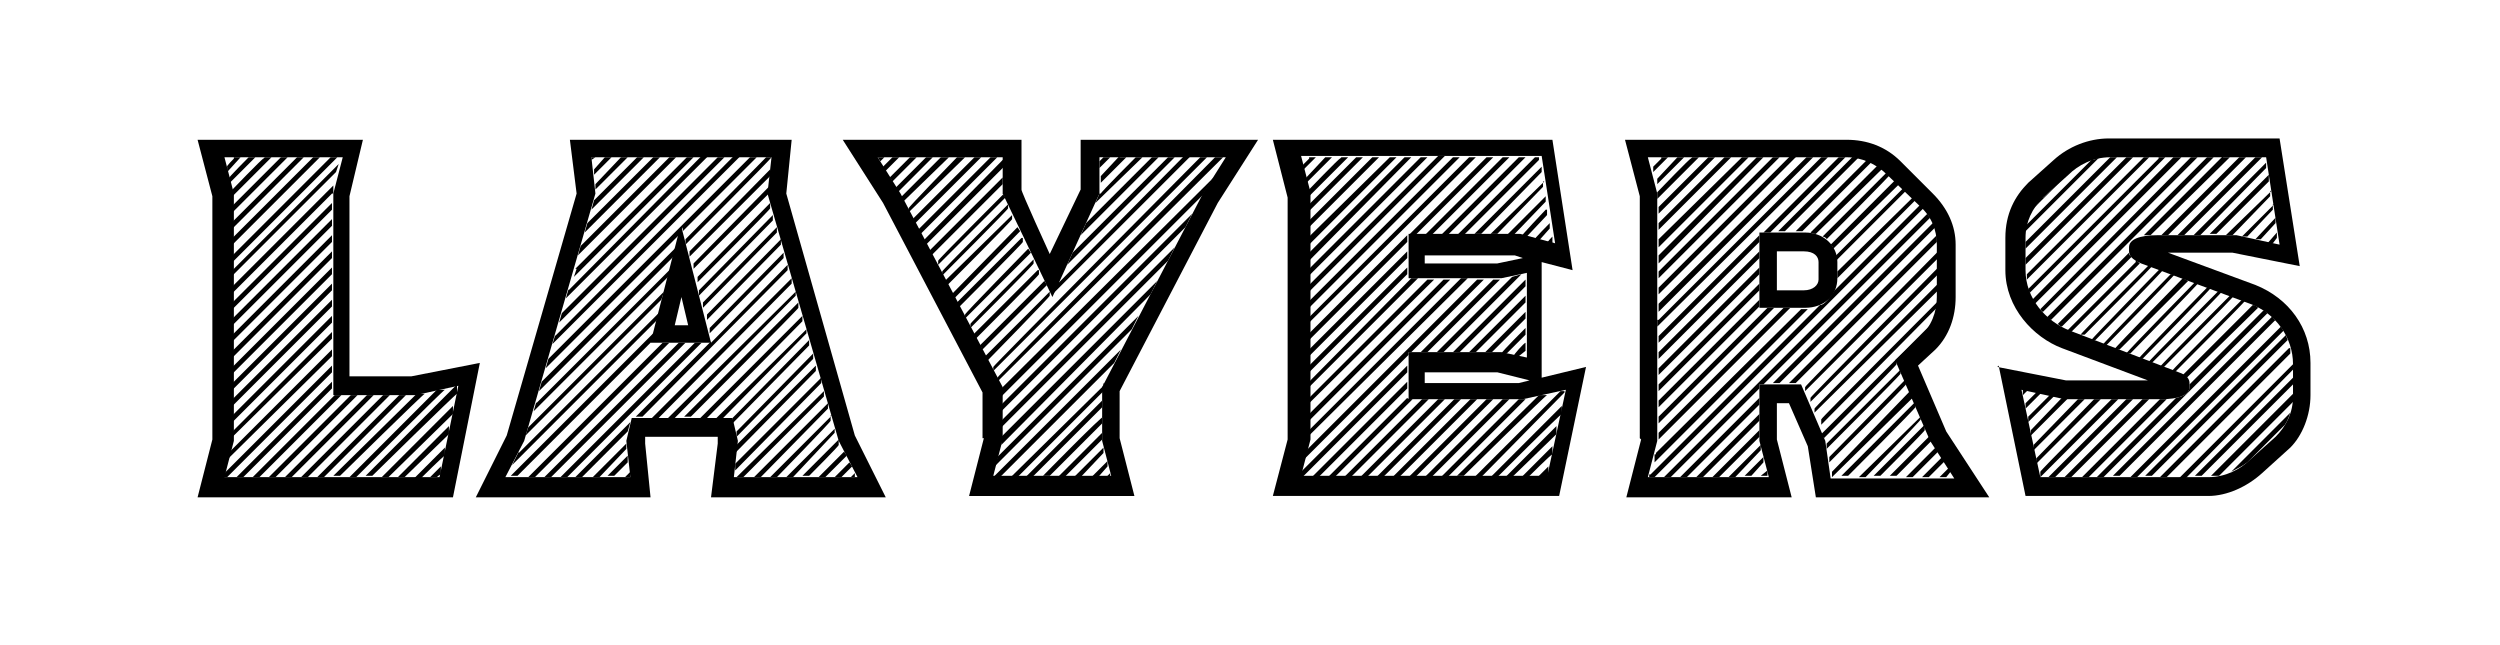 <?xml version="1.0" encoding="UTF-8"?>
<svg id="Layer_1" data-name="Layer 1" xmlns="http://www.w3.org/2000/svg" version="1.1" viewBox="0 0 186 48">
  <defs>
    <style>
      .cls-1 {
        fill: #000;
        stroke-width: 0px;
      }
    </style>
  </defs>
  <path class="cls-1" d="M16.6,11.7h0c0,0,0,0,0,0h.1ZM16.6,35.3l8.1-8.1v.5l-7.8,7.8h-.4v-.2s0,0,0,0ZM17.4,11.7h.5l-1,1.1v-.4c-.1,0,.5-.6.5-.6h0ZM17,33.7l7.7-7.7v.5l-7.9,7.8v-.6c.1,0,.1,0,.1,0ZM18.5,11.7h.5l-2,2v-.4c-.1,0,1.5-1.6,1.5-1.6h0ZM19.7,11.7h.5l-3.1,3.1v-.5s2.5-2.6,2.5-2.5ZM24.6,11.7h.5l-7.9,7.9v-.5l7.3-7.3ZM17.2,17.8l6.1-6.1h.5l-6.7,6.7v-.5ZM17.2,16.6l4.9-4.9h.5l-5.4,5.4v-.5ZM17.2,15.4l3.7-3.7h.5l-4.2,4.2v-.5ZM17.2,20.2l8-8-.2.6-7.9,7.9v-.5ZM17.2,21.4l7.6-7.6v.6c-.1,0-.1,0-.1,0l-7.5,7.5v-.5h0ZM24.7,15.1v.5l-7.5,7.5v-.5l7.5-7.5ZM17.2,23.8l7.5-7.5v.5l-7.5,7.5v-.5ZM17.2,25l7.5-7.5v.5l-7.5,7.5v-.5ZM17.2,26.2l7.5-7.5v.5l-7.5,7.5v-.5ZM17.2,27.4l7.5-7.5v.5l-7.5,7.5v-.5ZM17.2,28.6l7.5-7.5v.5l-7.5,7.5v-.5ZM17.2,29.8l7.5-7.5v.5l-7.5,7.5v-.5ZM17.2,31l7.5-7.5v.5l-7.5,7.5v-.5ZM17.2,32.2l7.5-7.5v.5l-7.5,7.4v-.5ZM24.7,28.4v.5l-6.6,6.6h-.5l7.1-7.1h0ZM24.9,29.4h.5l-6.1,6.1h-.5s6.1-6.1,6.1-6.1ZM26.1,29.4h.5l-6.1,6.1h-.5s6.1-6.1,6.1-6.1ZM27.3,29.4h.5l-6.1,6.1h-.5s6.1-6.1,6.1-6.1ZM28.5,29.4h.5l-6.1,6.1h-.5l6.1-6.1ZM29.7,29.4h.5l-6.1,6.1h-.5s6.1-6.1,6.1-6.1ZM31,29.3h.6c0-.1-6.3,6.1-6.3,6.1h-.5l6.2-6.1ZM32.5,29h.6c0-.1-6.6,6.5-6.6,6.5h-.5l6.5-6.5h0ZM34,28.7v.6c-.1,0-6.3,6.1-6.3,6.1h-.5l6.8-6.8h0ZM33.7,30.2v.6c0,0-4.8,4.7-4.8,4.7h-.5l5.3-5.3ZM33.4,31.7v.6c0,0-3.3,3.2-3.3,3.2h-.5l3.8-3.8h0ZM33.1,33.2v.7c-.1,0-1.8,1.7-1.8,1.7h-.5l2.3-2.3h0ZM32.8,34.7v.6c-.1,0-.3.2-.3.2h-.5s.8-.8.8-.8Z"/>
  <path class="cls-1" d="M48.7,24.8l-.2.6h0l-10,10h-.5s10.6-10.6,10.6-10.6ZM38.6,33.7l10.5-10.5-.2.6-10.8,10.8.5-1h0ZM39.3,31.8l10.1-10.1-.2.6-10.1,10.1.2-.6ZM49.3,25.5h.5l-10,10h-.5l10-10ZM39.9,30l10.1-10.1-.2.6-10.1,10.1.2-.7h0ZM40.3,28.4l10-10-.2.7-10,10s.2-.7.2-.7ZM50.5,25.5h.5l-10,10h-.5l10-10ZM40.8,26.7l15-15h.5l-5.5,5.5v-.3c0,0-.2.5-.2.5l-10,10,.2-.7h0ZM41.3,25l13.3-13.4h.5l-14,14s.2-.6.2-.7ZM41.8,23.3l11.6-11.6h.5l-12.3,12.3.2-.7ZM51.7,25.5h.5l-10,10h-.5l10-10ZM42.3,21.6l9.9-10h.5l-10.6,10.6.2-.7ZM42.8,20l8.3-8.3h.5l-8.9,8.9.2-.6ZM46.9,31.4l-.2.7-3.4,3.4h-.5s4-4,4-4ZM43.2,18.3l6.6-6.6h.5l-7.3,7.3s.2-.7.2-.7ZM43.7,16.6l4.9-4.9h.5l-5.6,5.6.2-.7h0ZM44.2,14.9l3.2-3.2h.5l-3.9,3.9.2-.7ZM44.3,11.7l-.3.2v-.2s.3,0,.3,0h0ZM46.6,33v.4s-2,2.1-2,2.1h-.5l2.5-2.5h0ZM45,11.7h.5l-1.3,1.3v-.4c0,0,.8-.9.8-.9h0ZM46.2,11.7h.5l-2.4,2.4v-.4c0,0,1.9-2,1.9-2ZM46.7,34v.4s-1,1-1,1h-.5l1.5-1.5ZM46.9,35.1v.4s-.4,0-.4,0l.4-.4ZM52.9,25.5h0,0c0,0,5.7-5.8,5.7-5.8v.4c0,0-10.8,10.9-10.8,10.9h-.5l5.6-5.6h0ZM58.9,20.7v.4c0,0-9.9,10-9.9,10h-.5l10.4-10.4h0ZM59.2,21.6v.4c0,0-9,9.1-9,9.1h-.5l9.5-9.4h0ZM59.4,22.5v.4c.1,0-8,8.1-8,8.1h-.5l8.5-8.5h0ZM57,11.7h.4c0,.1-6.4,6.5-6.4,6.5v-.4c0,0,6-6.1,6-6.1ZM57.3,12.6v.5c0,0-6,6-6,6v-.4c0,0,6-6.1,6-6.1h0ZM57.2,14v.4c0,0,0,0,0,0l-5.6,5.6v-.4c0,0,5.6-5.7,5.6-5.7h0ZM57.3,15.1v.4c.1,0-5.4,5.5-5.4,5.5v-.4c0,0,5.4-5.5,5.4-5.5ZM57.5,16v.4c0,0-5.5,5.6-5.5,5.6v-.4c0,0,5.5-5.6,5.5-5.6ZM59.7,23.5v.4c0,0-7.1,7.2-7.1,7.2h-.5s7.6-7.6,7.6-7.6ZM57.8,16.9v.4c0,0-5.5,5.6-5.5,5.6v-.4c0,0,5.5-5.6,5.5-5.6ZM58.1,17.8v.4c0,0-5.5,5.6-5.5,5.6v-.4c0,0,5.5-5.6,5.5-5.6ZM58.3,18.8v.4c0,0-5.5,5.6-5.5,5.6v-.4c0,0,5.5-5.6,5.5-5.6ZM60,24.4v.4c0,0-6.2,6.3-6.2,6.3h-.5l6.7-6.6h0ZM60.2,25.3v.4c0,0-5.7,5.8-5.7,5.8v-.4c0,0,5.7-5.8,5.7-5.8ZM54.7,34.5l6.4-6.4v.4c0,0-6.4,6.5-6.4,6.5v-.5ZM60.5,26.3v.4c0,0-5.7,5.8-5.7,5.8v-.4c0,0,5.7-5.8,5.7-5.8ZM54.8,33.1l5.9-5.9v.4c0,0-6,6.1-6,6.1v-.5c0,0,0,0,0,0ZM61.3,29.1v.4c0,0-6,6-6,6h-.5l6.5-6.4h0ZM61.6,30v.4c0,0-5,5.1-5,5.1h-.5l5.5-5.5ZM61.8,30.9v.4c.1,0-4,4.2-4,4.2h-.5l4.6-4.6h0ZM62.1,31.8v.4c0,0-3.1,3.3-3.1,3.3h-.5l3.6-3.6h0ZM62.4,32.8v.3c.1,0-2.2,2.3-2.2,2.3h-.5s2.7-2.7,2.7-2.7ZM62.8,33.6l.2.3-1.6,1.6h-.5l1.9-1.9h0ZM63.2,34.4l.2.3-.8.8h-.5l1.1-1.1ZM63.6,35.2v.3c.1,0-.3,0-.3,0l.3-.3h0Z"/>
  <path class="cls-1" d="M65.3,11.7h.5l-.3.3-.2-.3s0,0,0,0ZM66.4,11.7h.5l-1.1,1.1-.2-.3.8-.8h0ZM67.7,11.7h.5l-1.8,1.8-.2-.3,1.5-1.5h0ZM68.9,11.7h.5l-2.6,2.6-.2-.3,2.2-2.2ZM70.1,11.7h.5l-3.4,3.3-.2-.3,3-3h0ZM71.3,11.7h.5l-4.2,4.1v-.3c-.1,0,3.6-3.8,3.6-3.8h0ZM72.5,11.7h.5l-4.9,4.9-.2-.3,4.6-4.6ZM73.7,11.7h.5l-5.7,5.7-.2-.3s5.4-5.4,5.4-5.4ZM74.7,11.9v.5s-5.8,5.8-5.8,5.8l-.2-.3s5.9-6,5.9-6ZM74.6,13.2v.5l-5.3,5.3-.2-.3,5.5-5.5ZM74.6,14.4l.2.3-5,5v-.3c-.1,0,4.9-5,4.9-5ZM75,15.2v.3c.1,0-4.9,5-4.9,5v-.3c-.1,0,4.9-5,4.9-5ZM75.3,16v.3c.1,0-4.8,4.9-4.8,4.9l-.2-.3,5-4.9ZM75.7,16.9l.2.3-4.9,5-.2-.3s4.9-5,4.9-5ZM76.1,17.7v.3c.1,0-4.8,4.9-4.8,4.9l-.2-.3,4.9-4.9ZM76.5,18.5l.2.3-4.9,4.9v-.3c-.1,0,4.7-4.9,4.7-4.9h0ZM76.9,19.3v.3c.1,0-4.7,4.8-4.7,4.8v-.3c-.1,0,4.7-4.8,4.7-4.8ZM77.3,20.1v.3c.1,0-4.7,4.8-4.7,4.8l-.2-.3,4.8-4.8h0ZM77.7,20.9l.2.3-4.8,4.8-.2-.3,4.8-4.8ZM78.1,21.7v.3c.1,0-4.6,4.8-4.6,4.8l-.2-.3,4.8-4.8ZM89.3,11.7h.5l-15.9,15.9v-.3c-.1,0,15.4-15.6,15.4-15.6ZM83.4,26l-.5,1-8.5,8.5h-.5l9.5-9.5h0ZM74.2,34l10.5-10.5-.5,1-10.2,10.2s.2-.7.2-.6ZM90.5,11.7h.5l-16.8,16.7v-.3c-.1,0,16.2-16.4,16.2-16.4ZM74.5,32.8v-.3l11.6-11.6-.5,1-11.1,11.2s0-.3,0-.3ZM74.5,28.9l15.8-15.7-.8,1.3-15,15s0-.5,0-.5ZM74.5,30.1l14.2-14.2-.5,1-13.7,13.7v-.5ZM74.5,31.3l12.9-12.9-.5,1-12.4,12.4v-.5h0ZM82.1,28.5v.2c0,0,0,.4,0,.4l-6.4,6.4h-.5l7-6.9h0ZM82,29.8v.5l-5.2,5.2h-.5l5.7-5.7ZM82,31v.5l-3.9,3.9h-.5s4.4-4.5,4.5-4.4ZM78.8,21l9.3-9.4h.5l-10.3,10.3.4-.9ZM82,32.2v.5l-2.8,2.8h-.5l3.3-3.3ZM79.8,18.8l7.1-7.1h.5l-8,8,.4-.9ZM82.1,33.3v.4c0,0-1.7,1.8-1.7,1.8h-.5l2.2-2.2h0ZM80.9,16.5l4.8-4.8h.5l-5.8,5.8.4-.9h0ZM82.4,34.3v.4c0,0-.7.8-.7.8h-.5l1.2-1.2h0ZM81.9,14.4h0c0-.1,2.6-2.7,2.6-2.7h.5l-3.5,3.4.3-.7ZM82.1,11.7h.5l-.8.8v-.5s.3-.3.3-.3h0ZM83.3,11.7h.5l-1.9,1.9v-.5s1.4-1.5,1.4-1.5ZM82.6,35.2v.3c0,0-.3,0-.3,0l.3-.3Z"/>
  <path class="cls-1" d="M96.7,11.7h0c0,0,0,0,0,0h0ZM96.6,35.3l8.1-8.1v.5l-7.8,7.8h-.4v-.2s0,0,0,0ZM97.4,11.7h.5l-1.1,1.1v-.4c0,0,.6-.6.6-.6h0ZM97,33.7l12.9-12.9h.5l-5.4,5.4h-.2v.2l-7.8,7.8v-.6c.1,0,.1,0,.1,0ZM98.6,11.7h.5l-2,2v-.4c0,0,1.5-1.6,1.5-1.6h0ZM99.8,11.7h.5l-3.1,3.1v-.5s2.5-2.6,2.5-2.5ZM97.2,23.8l12.1-12.1h.5l-12.7,12.6s0-.5,0-.5ZM97.2,22.6l10.9-10.9h.5l-11.5,11.5v-.5ZM97.2,21.4l9.8-9.8h.5l-10.3,10.3v-.5ZM97.2,20.2l8.5-8.5h.5l-9,9v-.5ZM97.2,19l7.3-7.3h.5l-7.8,7.9v-.5ZM97.2,17.8l6.2-6.1h.5l-6.7,6.7v-.5ZM97.2,16.6l4.9-4.9h.5l-5.4,5.4v-.5ZM97.2,15.4l3.7-3.7h.5l-4.2,4.2v-.5ZM97.2,25l7.5-7.5v.5l-7.5,7.5v-.5ZM97.2,26.2l7.5-7.5v.5l-7.5,7.5v-.5ZM97.2,27.4l7.5-7.5v.5l-7.5,7.5v-.5ZM97.2,32.2l11.5-11.5h.5l-12,11.9v-.5h0ZM97.2,31l10.2-10.2h.5l-10.8,10.8v-.5h0ZM97.2,29.8l9-9h.5l-9.6,9.5s0-.5,0-.5ZM97.2,28.6l7.8-7.9h.5l-8.4,8.4v-.5ZM104.7,28.4v.5l-6.6,6.6h-.5l7.1-7.1h0ZM104.7,29.6h0c0,.1.4.1.4.1l-5.8,5.8h-.5s5.9-5.9,5.9-5.9ZM105.8,29.7h.5l-5.8,5.8h-.5s5.8-5.8,5.8-5.8ZM107,29.7h.5l-5.8,5.8h-.5s5.8-5.8,5.8-5.8ZM108.2,29.7h.5l-5.8,5.8h-.5s5.8-5.8,5.8-5.8ZM109.4,29.7h.5l-5.8,5.8h-.5s5.8-5.8,5.8-5.8ZM110.6,11.7h.5l-5.8,5.8h-.5l5.8-5.8ZM110.6,29.7h.5l-5.8,5.8h-.5s5.8-5.8,5.8-5.8ZM111.1,20.8h.5l-5.4,5.4h-.5l5.4-5.4ZM111.8,11.7h.5l-5.8,5.8h-.5l5.8-5.8ZM111.8,29.7h.5l-5.8,5.8h-.5s5.8-5.8,5.8-5.8ZM112.5,20.6l.7-.2-5.8,5.8h-.5l5.6-5.6ZM113,11.7h.5l-5.8,5.8h-.5l5.8-5.8ZM113,29.7h.5c0,0-5.8,5.8-5.8,5.8h-.5s5.8-5.8,5.8-5.8ZM113.5,20.8v.5l-4.9,4.9h-.5l5.4-5.4ZM114.2,11.7h.3v.2s-5.6,5.6-5.6,5.6h-.5s5.8-5.8,5.8-5.8ZM114.5,29.4h.6c0-.1-6.2,6-6.2,6h-.5s6.1-6,6.1-6ZM113.5,22v.5l-3.7,3.7h-.5s4.2-4.2,4.2-4.2ZM114.7,12.4v.4c0,0-4.5,4.6-4.5,4.6h-.5s5-5,5-5ZM116,29.1h.4c0,0,0,.1,0,.1l-6.2,6.3h-.5l6.4-6.4h0ZM113.5,23.2v.5l-2.5,2.5h-.5l3-3ZM114.8,13.5v.4c0,0-3.4,3.5-3.4,3.5h-.5l4-3.9h0ZM116.2,30.2v.6c-.1,0-4.8,4.7-4.8,4.7h-.5l5.3-5.3ZM113.5,24.4v.5l-1.4,1.4h-.4c0-.1,1.8-1.9,1.8-1.9ZM115,14.6v.4c0,0-2.4,2.5-2.4,2.5h-.5s2.9-2.9,2.9-2.9ZM115.8,31.7v.6c0,0-3.3,3.2-3.3,3.2h-.5l3.8-3.8ZM113.5,25.6v.5l-.5.4h-.4c0-.1.8-1,.9-1ZM115.1,15.6v.4c0,0-1.6,1.7-1.6,1.7h-.4c0-.1,1.9-2.1,1.9-2.1h0ZM115.5,33.2v.6c-.1,0-1.8,1.7-1.8,1.7h-.5l2.3-2.3ZM115.3,16.6v.4c0,0-.8.9-.8.9h-.4c0-.1,1.2-1.3,1.2-1.3h0ZM115.2,34.7v.7c-.1,0-.3.1-.3.1h-.5l.8-.8h0ZM115.5,17.7v.4c0,0,0,0,0,0h-.4c0-.1.4-.5.4-.5h0Z"/>
  <path class="cls-1" d="M122.8,11.7h0c0,0,0,0,0,0h0ZM122.8,35.3l12.6-12.6c.2,0,.4-.2.5-.3.2-.2.4-.5.6-.8l6.4-6.4h0c0,.1.1.2.2.3l-20,20h-.4v-.2h0ZM123.6,11.7h.5l-1.1,1.1v-.4c0,0,.6-.6.6-.6h0ZM123.2,33.7l10.8-10.7h.5l-11.4,11.4v-.6c.1,0,.1,0,.1,0ZM124.8,11.7h.5l-2,2v-.4c0,0,1.5-1.6,1.5-1.6h0ZM125.9,11.7h.5l-3.1,3.1v-.5s2.5-2.6,2.5-2.5ZM123.4,23.8l12.1-12.1h.5l-12.7,12.6s0-.5,0-.5ZM123.4,22.6l11-10.9h.5l-11.5,11.5v-.5ZM123.4,21.4l9.8-9.8h.5l-10.3,10.3s0-.5,0-.5ZM123.4,20.2l8.5-8.5h.5l-9,9v-.5ZM123.4,19l7.3-7.3h.5l-7.8,7.9v-.5ZM123.4,17.8l6.2-6.1h.5l-6.7,6.7s0-.5,0-.5ZM123.4,16.6l4.9-4.9h.5l-5.4,5.4s0-.5,0-.5ZM123.4,15.4l3.7-3.7h.5l-4.2,4.2v-.5ZM123.4,25l7.5-7.5v.5l-7.5,7.5v-.5ZM123.4,26.2l7.5-7.5v.5l-7.5,7.5v-.5ZM123.4,27.4l7.5-7.5v.5l-7.5,7.5v-.5ZM123.4,28.6l7.5-7.5v.5l-7.5,7.5v-.5ZM123.4,29.8l7.5-7.5v.5l-7.5,7.5v-.5ZM123.4,32.2l9.3-9.3h.5l-9.8,9.8v-.5h0ZM123.4,31l8.1-8.1h.5l-8.6,8.6v-.5h0ZM143.4,15.9c0,0,.1.2.2.3l-12.4,12.4h-.3v.3l-6.6,6.6h-.5l19.6-19.6ZM130.9,29.6v.5l-5.4,5.4h-.5s5.9-5.9,5.9-5.9ZM130.9,30.8v.5l-4.2,4.2h-.5s4.7-4.7,4.7-4.7ZM130.9,32v.5l-3,3h-.5l3.5-3.5ZM131,33.1v.4c0,0-1.9,2-1.9,2h-.5l2.4-2.4h0ZM131.2,34v.4c0,0-.9,1-.9,1h-.5l1.4-1.4ZM131.5,35v.4c.1,0,0,0,0,0h-.5l.5-.4ZM136.8,11.7h.5l-5.6,5.6h-.5l5.6-5.6ZM143.9,16.6c0,.1.1.2.1.3l-11.6,11.6h-.5l11.9-11.9h0ZM137.9,11.7c.2,0,.3,0,.4,0l-5.5,5.5h-.5l5.6-5.6h0ZM144.1,17.6c0,.1,0,.3,0,.4l-10.5,10.5h-.5l11-11ZM139,11.9c.1,0,.2.1.3.1l-5.2,5.2h-.5l5.4-5.4h0ZM144.2,18.7v.5l-9.9,9.9v-.3c-.1,0,9.9-10.1,9.9-10.1ZM144.2,19.9v.5l-9.5,9.5v-.3c-.1,0,9.5-9.7,9.5-9.7h0ZM139.8,12.3c.1,0,.2.1.3.2l-5,4.9c-.1,0-.2,0-.4-.1l5-5h0ZM144.2,21.1v.5l-9.2,9.1v-.3c-.1,0,9.2-9.3,9.2-9.3h0ZM144.2,22.3c0,.2,0,.4,0,.5l-8.7,8.8v-.4c-.1,0,8.8-8.9,8.8-8.9h0ZM143.8,24c-.2.4-.5.8-.9,1.2l-1.8,1.7v.2c.1,0-5.4,5.5-5.4,5.5l-.2-.3,8.2-8.2ZM140.5,12.8s0,0,.1.1h.1c0,.1-4.8,4.9-4.8,4.9,0-.1-.2-.2-.3-.2l4.8-4.8h0ZM141.4,27.5v.3c.1,0-5.5,5.6-5.5,5.6v-.4c0,0,5.5-5.5,5.5-5.5h0ZM141.8,28.3v.3c.1,0-5.7,5.8-5.7,5.8v-.4c0,0,5.7-5.8,5.7-5.8h0ZM142.1,29.2l.2.4-6,5.9h0v-.4c0,0,5.8-6,5.8-6h0ZM141,13.4l.3.3-4.9,4.8c0-.1-.1-.2-.2-.3,0,0,4.8-4.8,4.8-4.8ZM141.6,14l.2.2-5.2,5.2c0-.2,0-.3,0-.4l5-5h0ZM136.7,20.2l5.6-5.5.2.2-5.8,5.8v-.5h0ZM142.5,30v.3c.1,0-5,5.1-5,5.1h-.5l5.5-5.5ZM142.9,30.9v.3c.1,0-4.1,4.3-4.1,4.3h-.5l4.7-4.6h0ZM143.2,31.7v.3c.1,0-3.3,3.4-3.3,3.4h-.5l3.8-3.8h0ZM143.6,32.5v.2c0,0,.1.1.1.1l-2.6,2.6h-.5l3-3h0ZM144,33.3l.2.3-1.9,1.9h-.5l2.2-2.2h0ZM144.5,34l.2.3-1.2,1.2h-.5l1.5-1.5h0ZM145,34.7l.2.3-.4.5h-.5l.8-.8ZM145.5,35.5h0s0,0,0,0h0s0,0,0,0Z"/>
  <path class="cls-1" d="M150.5,29h.4c0,0-.4.4-.4.4v-.4c0,0,0,0,0,0ZM151.5,29.2h.4c0,0-1.2,1.2-1.2,1.2v-.4c0,0,.8-.8.8-.8ZM159.4,11.7h.5l-9.1,9.1c0-.1,0-.3,0-.4l8.7-8.7h0ZM150.7,19.2l7.5-7.5h.5l-8,8v-.5h0ZM150.7,18l6.3-6.3h.5l-6.8,6.8v-.5h0ZM150.8,16.7l4.8-4.8c.2,0,.4-.1.6-.2l-5.5,5.5c0-.2,0-.4,0-.5h0ZM152.5,29.4h.4c0,0-2,2-2,2v-.4c0,0,1.6-1.6,1.6-1.6ZM160.6,11.7h.5l-10.1,10.1c0-.1-.1-.2-.1-.3,0,0,9.7-9.7,9.7-9.7ZM153.4,29.6h.2s.3,0,.3,0l-2.8,2.8v-.4c0,0,2.3-2.4,2.3-2.4h0ZM161.8,11.7h.5l-10.9,10.9c0-.1-.1-.2-.2-.3l10.5-10.6h0ZM154.6,29.7h.5l-3.8,3.8v-.4c0,0,3.3-3.4,3.3-3.4h0ZM152,14.7l1.5-1.4-2.2,2.2c.2-.3.4-.5.6-.8h0ZM155.8,29.7h.5l-4.8,4.8v-.4c0,0,4.3-4.4,4.3-4.4ZM157.1,29.7h.5l-5.8,5.8v-.4c-.1,0,5.3-5.4,5.3-5.4h0ZM163,11.7h.5l-11.5,11.5c-.1,0-.2-.2-.2-.2l11.2-11.3h0ZM164.2,11.7h.5l-12.1,12.1c-.1,0-.2-.1-.3-.2l11.9-11.9h0ZM158.2,29.7h.5l-5.8,5.8h-.5l5.8-5.8ZM158.4,18.8c0,.1,0,.2.2.3l-5.2,5.2c-.1,0-.2-.1-.3-.2l5.3-5.3ZM159.4,29.7h.5l-5.8,5.8h-.5l5.8-5.8ZM158.9,19.4c.1,0,.2.1.3.2l-5.1,5.1h-.1c0,0-.2-.1-.2-.1l5.1-5.1h0ZM159.8,19.7h.4c0,.1-5.1,5.2-5.1,5.2h-.3c0-.1,5.1-5.2,5.1-5.2h0ZM160.7,29.7h.5l-5.8,5.8h-.5l5.8-5.8ZM160.7,20h.3c0,.1-5.1,5.3-5.1,5.3h-.3c0-.1,5.1-5.3,5.1-5.3ZM161.9,29.6c.6-.1,1-.4,1-.8v-.2l5.5-5.5c.1,0,.2.1.3.2l-12.2,12.2h-.5l5.9-5.9h0ZM161.5,20.4h.3c0,.1-5.1,5.3-5.1,5.3h-.3c0-.1,5.1-5.3,5.1-5.3ZM169.1,23.6c0,0,.1.2.2.2l-11.6,11.6h-.5l11.9-11.9h0ZM162.4,20.7l.4.2-5.1,5.1h-.4c0-.1,5.1-5.3,5.1-5.3ZM163.3,21h.3c0,.1-5.1,5.3-5.1,5.3h-.3c0-.1,5.1-5.3,5.1-5.3ZM169.7,24.3c0,0,.1.2.2.3l-10.9,10.9h-.5s11.2-11.2,11.2-11.2ZM164.2,21.4h.3c0,.1-5.1,5.3-5.1,5.3h-.3c0-.1,5.1-5.3,5.1-5.3ZM165.4,11.7h.5l-5.9,5.8c-.2,0-.4,0-.5,0,0,0,5.9-5.9,5.9-5.9ZM170.1,25c0,.1.1.2.1.3l-10.1,10.1h-.5s10.5-10.5,10.5-10.5ZM165,21.7h.3c0,.1-5.2,5.3-5.2,5.3h-.3c0-.1,5.2-5.3,5.2-5.3ZM165.9,22h.3c0,.1-5.2,5.3-5.2,5.3h-.3c0-.1,5.2-5.3,5.2-5.3ZM166.6,11.7h.5l-5.8,5.8h-.5l5.8-5.8ZM170.4,25.9c0,.1,0,.3,0,.4l-9.2,9.2h-.5s9.6-9.6,9.6-9.6ZM166.8,22.3h.3c0,.1-5.2,5.3-5.2,5.3h-.3c0-.1,5.2-5.3,5.2-5.3ZM167.8,11.7h.5l-5.8,5.8h-.5l5.8-5.8ZM170.6,27v.5l-8,8.1h-.5l8.5-8.5h0ZM167.7,22.7c.1,0,.2.1.3.2l-5.3,5.2c0,0-.1-.1-.3-.2l5.2-5.2h0ZM168.6,12.1v.4c0,0-4.9,5-4.9,5h-.5l5.4-5.4h0ZM170.6,28.1v.5l-6.8,6.8h-.5l7.3-7.3ZM168.8,13.1v.4c0,0-3.9,3.9-3.9,3.9h-.5l4.4-4.4h0ZM170.6,29.3h0c0,.3,0,.4,0,.6l-5.5,5.5c-.2,0-.4,0-.6,0l6.1-6.1h0ZM168.9,14.2v.4s-2.8,2.9-2.8,2.9h-.5l3.4-3.3ZM170.4,30.7c-.1.3-.2.6-.4.9l-2.8,2.8c-.4.3-.8.5-1.2.7l4.4-4.4h0ZM169.1,15.2v.4c0,0-1.9,2-1.9,2h-.4c0,0,2.4-2.4,2.4-2.4h0ZM169.3,16.2v.4c0,0-1.1,1.2-1.1,1.2h-.4c0,0,1.5-1.6,1.5-1.6ZM169.4,17.3v.4c0,0-.3.4-.3.4h-.4c0,0,.7-.8.7-.8h0Z"/>
  <path class="cls-1" d="M15.8,32.7V14.6s-1.1-4.2-1.1-4.2h12.3l-1,4.2v13.4h4.6l5.1-1-2,10H14.7l1.1-4.3ZM32.7,35.5l1.4-6.8-3.2.7h-6.1v-15l.7-2.7h-8.8l.7,2.7v18.4l-.7,2.7h16.1Z"/>
  <path class="cls-1" d="M37.7,32.4l5.2-18-.5-4h16.5l-.4,4,5.1,18,2.3,4.6h-13l.5-4v-.5h-5.4v.5c0,0,.4,4,.4,4h-13l2.3-4.6h0ZM46.9,35.5l-.3-2.7.4-1.7h7.5l.4,1.7-.3,2.7h9.2l-1.4-2.7-5.3-18.4.3-2.7h-13.4l.3,2.7-5.3,18.4-1.4,2.7h9.2ZM50.7,16.9l2.2,8.6h-4.5l2.2-8.6h0ZM51.2,24.2l-.5-2.1-.5,2.1s1,0,1,0Z"/>
  <path class="cls-1" d="M73.1,32.6v-3.4l-7.4-14.1-3-4.7h13.3v3.7c-.1,0,2.1,4.8,2.1,4.8l2.3-4.8v-3.7c-.1,0,13.2,0,13.2,0l-3,4.7-7.3,14v3.5l1.1,4.3h-12.3l1.1-4.3h0ZM82.7,35.5l-.7-2.7v-4l7.5-14.4,1.7-2.7h-9.4v2.7c0,0-3.5,7.7-3.5,7.7l-3.7-7.7v-2.7c0,0-9.3,0-9.3,0l1.7,2.7,7.6,14.4v3.9l-.7,2.7h8.8Z"/>
  <path class="cls-1" d="M95.8,32.7V14.7l-1.1-4.3h20.8l1.5,9.7-2.3-.6v8.6l3.3-.8-2,9.6h-21.3l1.1-4.2h0ZM115.1,35.5l1.4-6.5-3.2.7h-8.5v-3.5h6.9l1.9.4v-6.3l-1.9.4h-6.9v-3.3h8.3l2.6.7-1-6.5h-17.9l.7,2.7v18.4l-.7,2.7h18.5ZM111.4,19.6l1.9-.4-.6-.2h-6.7v.6h5.4ZM113,28.5l.8-.2-2.4-.6h-5.4v.8h7Z"/>
  <path class="cls-1" d="M122,32.6V14.6s-1.1-4.2-1.1-4.2h16.5c1.5,0,2.9.5,4,1.6l2.4,2.4c1.1,1.1,1.7,2.4,1.7,3.8v3.9c0,1.5-.5,2.9-1.5,3.9l-1.3,1.2,2.1,4.9,3.2,4.9h-12.9l-.6-3.8-1.4-3.2h-.9v2.7l1.1,4.3h-12.3l1.1-4.3h0ZM131.6,35.5l-.7-2.7v-4.2h3.1l1.8,4.2.4,2.8h9.2l-1.8-2.8-2.6-6,1.8-1.7c.9-.8,1.3-1.9,1.3-3v-3.9c0-1.1-.4-2.1-1.3-2.9l-2.4-2.3c-.8-.8-1.9-1.3-3-1.3h-14.8l.7,2.7v18.4l-.7,2.7h8.9ZM130.9,17.3h3.4c1.4,0,2.4,1,2.4,2.2v1.2c0,1.3-1,2.2-2.4,2.2h-3.4v-5.6ZM134.2,21.6c.7,0,1.1-.4,1.1-.8v-1.3c0-.4-.3-.8-1.1-.8h-2v2.9h2Z"/>
  <path class="cls-1" d="M148.6,27.3l5.1,1h6.1l-6.4-2.4c-2.1-.8-4.2-3-4.2-5.8v-2.4c0-1.8.7-3.1,1.7-4.1l1.9-1.7c1.1-1,2.6-1.6,4.1-1.6h12.7l1.5,9.5-5-1h-4.8l6.5,2.4c2.5,1,4.1,3.2,4.1,5.8v2.4c0,1.5-.6,3-1.5,3.9l-2.1,1.9c-1.1,1-2.6,1.7-4,1.7h-13.6l-2-9.7h0ZM164.3,35.5c1.3,0,2.4-.6,3.1-1.3l1.9-1.7c.8-.8,1.3-1.8,1.3-3v-2.4c0-2-1.3-3.8-3.2-4.5l-8.1-3c-.7-.3-.9-.6-.9-.9v-.3c0-.6.8-.9,2.1-.9h5.9l3.2.7-1-6.5h-11.6c-1.3,0-2.4.6-3.1,1.3l-1.9,1.7c-.8.8-1.3,1.8-1.3,3v2.4c0,2.1,1.5,3.8,3.3,4.5l8.1,3.1c.6.2.8.5.8.8v.3c0,.6-.8.9-2.1.9h-7.2l-3.2-.7,1.4,6.5h12.5Z"/>
</svg>
